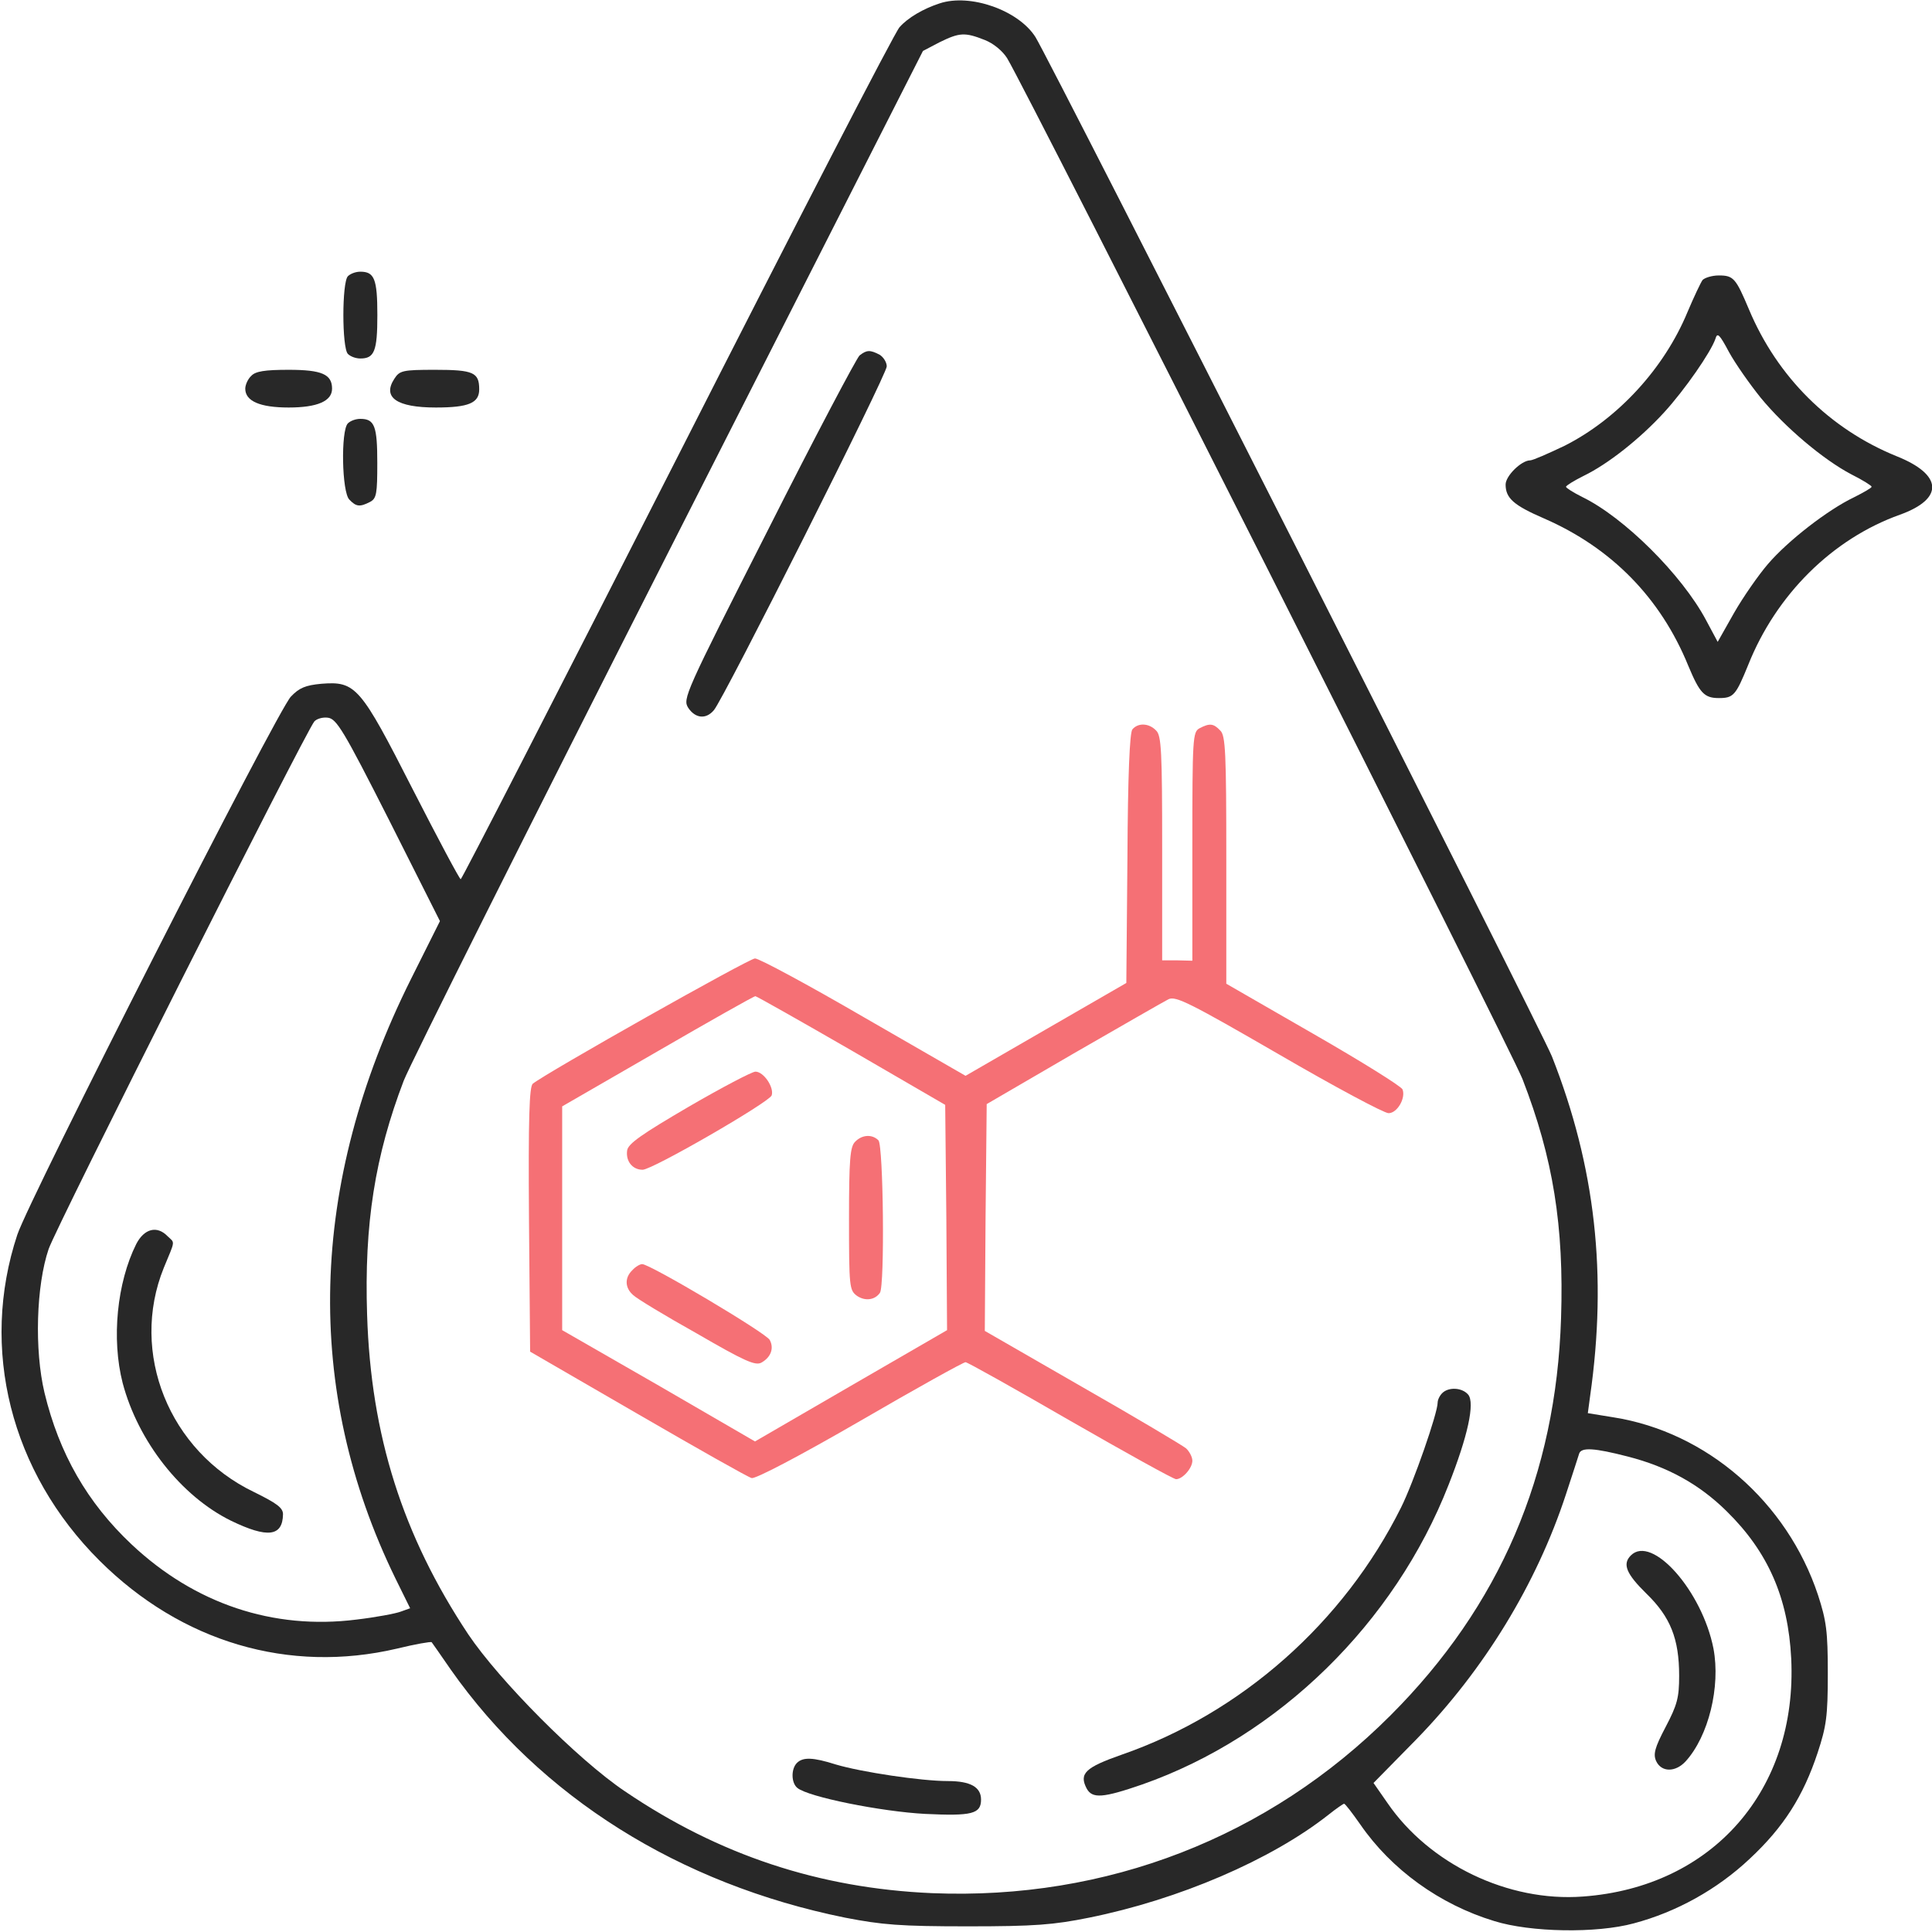 <svg width="56" height="56" viewBox="0 0 56 56" fill="none" xmlns="http://www.w3.org/2000/svg">
<g clip-path="url(#clip0_2005_703)">
<path d="M27.233 0.099C26.763 0.252 26.315 0.514 26.074 0.788C25.943 0.919 23.044 6.541 19.632 13.257C16.209 19.983 13.387 25.485 13.354 25.485C13.321 25.485 12.697 24.314 11.965 22.882C10.444 19.896 10.313 19.742 9.318 19.819C8.848 19.863 8.673 19.939 8.432 20.191C8.038 20.596 0.852 34.738 0.502 35.788C-0.592 39.091 0.305 42.667 2.887 45.238C5.26 47.6 8.377 48.519 11.505 47.786C12.041 47.655 12.49 47.578 12.512 47.6C12.523 47.611 12.774 47.972 13.069 48.399C15.662 52.085 19.687 54.611 24.499 55.585C25.571 55.792 26.085 55.836 28.054 55.836C30.001 55.836 30.537 55.792 31.565 55.585C34.168 55.06 36.847 53.911 38.51 52.599C38.729 52.424 38.937 52.282 38.959 52.282C38.991 52.282 39.199 52.555 39.429 52.883C40.326 54.185 41.726 55.202 43.312 55.683C44.362 56.011 46.276 56.044 47.358 55.749C48.594 55.421 49.776 54.764 50.716 53.878C51.701 52.96 52.269 52.063 52.685 50.805C52.937 50.039 52.98 49.755 52.98 48.508C52.98 47.272 52.937 46.977 52.696 46.233C51.799 43.532 49.469 41.508 46.768 41.082L46.024 40.961L46.09 40.469C46.593 36.947 46.243 33.819 44.985 30.625C44.679 29.849 30.427 1.728 30.012 1.072C29.519 0.296 28.119 -0.197 27.233 0.099ZM28.546 1.16C28.797 1.258 29.06 1.477 29.191 1.685C29.782 2.658 43.815 30.45 44.132 31.282C45.018 33.568 45.335 35.536 45.248 38.205C45.105 42.744 43.476 46.55 40.304 49.722C36.771 53.255 32.079 55.082 27.015 54.874C23.744 54.732 20.835 53.769 18.112 51.921C16.744 51.002 14.469 48.705 13.572 47.371C11.669 44.505 10.751 41.607 10.641 38.117C10.554 35.471 10.871 33.502 11.702 31.325C11.888 30.844 15.344 23.942 19.391 15.969L26.752 1.477L27.233 1.225C27.813 0.941 27.966 0.93 28.546 1.16ZM11.276 23.767L12.752 26.699L11.91 28.383C8.946 34.322 8.793 40.283 11.462 45.752L11.888 46.616L11.615 46.714C11.473 46.769 10.893 46.878 10.335 46.944C7.918 47.25 5.643 46.485 3.816 44.767C2.526 43.553 1.716 42.132 1.29 40.371C0.994 39.124 1.049 37.264 1.41 36.203C1.629 35.558 8.837 21.252 9.11 20.913C9.176 20.836 9.351 20.782 9.504 20.803C9.755 20.836 9.952 21.153 11.276 23.767ZM47.184 42.219C48.332 42.514 49.251 43.017 50.049 43.805C51.252 44.986 51.832 46.321 51.919 48.071C52.105 51.877 49.644 54.699 45.882 54.972C43.716 55.136 41.43 54.032 40.216 52.26L39.812 51.68L41.059 50.411C43.016 48.399 44.537 45.916 45.39 43.313C45.576 42.744 45.751 42.208 45.773 42.132C45.838 41.946 46.21 41.968 47.184 42.219Z" fill="#282828"/>
<path d="M24.915 10.303C24.828 10.38 23.625 12.655 22.268 15.345C19.84 20.125 19.785 20.256 19.95 20.519C20.157 20.825 20.464 20.858 20.693 20.584C20.978 20.256 25.703 10.861 25.703 10.62C25.703 10.5 25.604 10.347 25.495 10.281C25.221 10.139 25.123 10.139 24.915 10.303Z" fill="#282828"/>
<path d="M32.822 21.142C32.745 21.241 32.691 22.455 32.679 24.894L32.647 28.492L30.317 29.837L27.987 31.183L25.045 29.488C23.426 28.547 22.005 27.781 21.884 27.781C21.709 27.781 15.836 31.095 15.442 31.413C15.344 31.5 15.311 32.375 15.333 35.35L15.366 39.178L18.483 40.983C20.2 41.978 21.687 42.82 21.786 42.842C21.895 42.875 23.186 42.197 24.925 41.191C26.544 40.25 27.922 39.484 27.987 39.484C28.042 39.484 29.409 40.25 31.017 41.18C32.636 42.109 34.014 42.875 34.09 42.875C34.276 42.875 34.561 42.558 34.561 42.339C34.561 42.23 34.473 42.066 34.375 41.978C34.266 41.891 32.909 41.081 31.356 40.195L28.545 38.577L28.567 35.295L28.6 32.003L31.116 30.538C32.505 29.739 33.74 29.028 33.872 28.962C34.08 28.864 34.495 29.072 37.066 30.559C38.684 31.5 40.117 32.266 40.248 32.266C40.5 32.266 40.751 31.828 40.653 31.577C40.62 31.489 39.461 30.767 38.072 29.969L35.545 28.514V24.927C35.545 21.82 35.523 21.317 35.37 21.175C35.173 20.967 35.064 20.956 34.769 21.109C34.572 21.219 34.561 21.372 34.561 24.533V27.847L34.123 27.836H33.686V24.587C33.686 21.788 33.664 21.317 33.511 21.175C33.303 20.956 32.986 20.945 32.822 21.142ZM24.684 30.45L27.397 32.025L27.43 35.284L27.451 38.555L24.673 40.163L21.884 41.781L19.095 40.163L16.295 38.555V35.306V32.069L19.062 30.472C20.572 29.597 21.851 28.875 21.895 28.875C21.928 28.875 23.186 29.586 24.684 30.45Z" fill="#F57075"/>
<path d="M19.961 32.08C18.616 32.867 18.2 33.152 18.178 33.348C18.134 33.655 18.331 33.906 18.626 33.906C18.911 33.906 22.279 31.959 22.367 31.752C22.444 31.522 22.137 31.062 21.897 31.062C21.798 31.062 20.923 31.522 19.961 32.08Z" fill="#F57075"/>
<path d="M24.784 33.097C24.642 33.239 24.609 33.6 24.609 35.328C24.609 37.308 24.62 37.396 24.839 37.56C25.08 37.724 25.364 37.68 25.506 37.472C25.648 37.264 25.605 33.196 25.462 33.053C25.277 32.867 24.981 32.889 24.784 33.097Z" fill="#F57075"/>
<path d="M18.33 36.816C18.1 37.035 18.111 37.33 18.352 37.538C18.45 37.636 19.281 38.139 20.2 38.653C21.578 39.452 21.895 39.594 22.07 39.496C22.344 39.343 22.442 39.08 22.311 38.839C22.212 38.642 18.844 36.641 18.614 36.641C18.549 36.641 18.417 36.718 18.33 36.816Z" fill="#F57075"/>
<path d="M41.803 40.381C41.726 40.458 41.671 40.578 41.671 40.655C41.671 40.961 40.971 42.974 40.61 43.696C38.948 47.031 35.984 49.656 32.517 50.859C31.456 51.231 31.27 51.406 31.499 51.844C31.663 52.139 31.97 52.117 33.107 51.724C37.066 50.334 40.424 47.042 41.988 43.039C42.546 41.628 42.754 40.666 42.557 40.425C42.382 40.217 41.988 40.196 41.803 40.381Z" fill="#282828"/>
<path d="M23.099 51.1C22.924 51.275 22.934 51.68 23.11 51.822C23.416 52.084 25.549 52.511 26.817 52.577C28.174 52.642 28.436 52.577 28.436 52.161C28.436 51.8 28.13 51.625 27.474 51.625C26.697 51.625 24.958 51.363 24.225 51.144C23.569 50.936 23.274 50.925 23.099 51.1Z" fill="#282828"/>
<path d="M3.948 36.061C3.391 37.177 3.227 38.806 3.555 40.086C4.003 41.781 5.25 43.367 6.694 44.078C7.755 44.592 8.192 44.538 8.203 43.892C8.203 43.706 8.028 43.575 7.361 43.247C4.9 42.066 3.752 39.211 4.747 36.75C5.086 35.93 5.075 36.039 4.856 35.831C4.55 35.514 4.178 35.613 3.948 36.061Z" fill="#282828"/>
<path d="M47.271 45.085C47.019 45.336 47.14 45.62 47.719 46.189C48.419 46.867 48.671 47.502 48.671 48.574C48.671 49.208 48.616 49.416 48.277 50.061C47.96 50.663 47.916 50.849 48.004 51.045C48.157 51.374 48.562 51.374 48.857 51.056C49.524 50.324 49.874 48.891 49.666 47.786C49.338 46.113 47.883 44.472 47.271 45.085Z" fill="#282828"/>
<path d="M10.084 8.006C9.909 8.181 9.909 10.084 10.084 10.259C10.161 10.336 10.314 10.391 10.445 10.391C10.85 10.391 10.938 10.183 10.938 9.133C10.938 8.083 10.85 7.875 10.445 7.875C10.314 7.875 10.161 7.93 10.084 8.006Z" fill="#282828"/>
<path d="M49.35 8.116C49.295 8.192 49.098 8.608 48.913 9.045C48.234 10.686 46.889 12.141 45.358 12.917C44.877 13.147 44.428 13.344 44.352 13.344C44.1 13.344 43.641 13.792 43.641 14.044C43.641 14.438 43.87 14.645 44.756 15.028C46.714 15.881 48.136 17.336 48.934 19.294C49.263 20.081 49.394 20.234 49.82 20.234C50.247 20.234 50.312 20.158 50.673 19.272C51.483 17.238 53.112 15.619 55.07 14.919C56.35 14.459 56.317 13.759 54.972 13.223C53.036 12.436 51.516 10.927 50.695 8.969C50.312 8.061 50.247 7.984 49.82 7.984C49.623 7.984 49.416 8.05 49.35 8.116ZM51.034 11.528C51.745 12.392 52.85 13.322 53.659 13.748C53.987 13.912 54.25 14.077 54.25 14.109C54.25 14.142 54.02 14.273 53.736 14.416C52.981 14.777 51.822 15.673 51.242 16.352C50.969 16.669 50.52 17.314 50.258 17.773L49.788 18.605L49.448 17.97C48.748 16.658 47.075 14.995 45.861 14.405C45.598 14.273 45.391 14.142 45.391 14.109C45.391 14.077 45.62 13.934 45.905 13.792C46.605 13.453 47.534 12.72 48.234 11.955C48.836 11.298 49.591 10.205 49.722 9.822C49.777 9.625 49.842 9.691 50.116 10.205C50.302 10.544 50.717 11.134 51.034 11.528Z" fill="#282828"/>
<path d="M7.284 10.894C7.186 10.981 7.109 11.156 7.109 11.266C7.109 11.627 7.536 11.812 8.367 11.812C9.198 11.812 9.625 11.627 9.625 11.266C9.625 10.85 9.33 10.719 8.367 10.719C7.678 10.719 7.405 10.762 7.284 10.894Z" fill="#282828"/>
<path d="M11.429 10.981C11.079 11.517 11.495 11.812 12.632 11.812C13.584 11.812 13.89 11.681 13.89 11.287C13.89 10.795 13.726 10.719 12.61 10.719C11.67 10.719 11.582 10.741 11.429 10.981Z" fill="#282828"/>
<path d="M10.083 12.272C9.875 12.48 9.908 14.274 10.127 14.482C10.323 14.69 10.433 14.7 10.728 14.547C10.914 14.449 10.936 14.307 10.936 13.421C10.936 12.349 10.859 12.141 10.444 12.141C10.312 12.141 10.159 12.196 10.083 12.272Z" fill="#282828"/>
</g>
<defs>
<clipPath id="clip0_2005_703">
<rect width="56" height="56" fill="white"/>
</clipPath>
</defs>
</svg>
